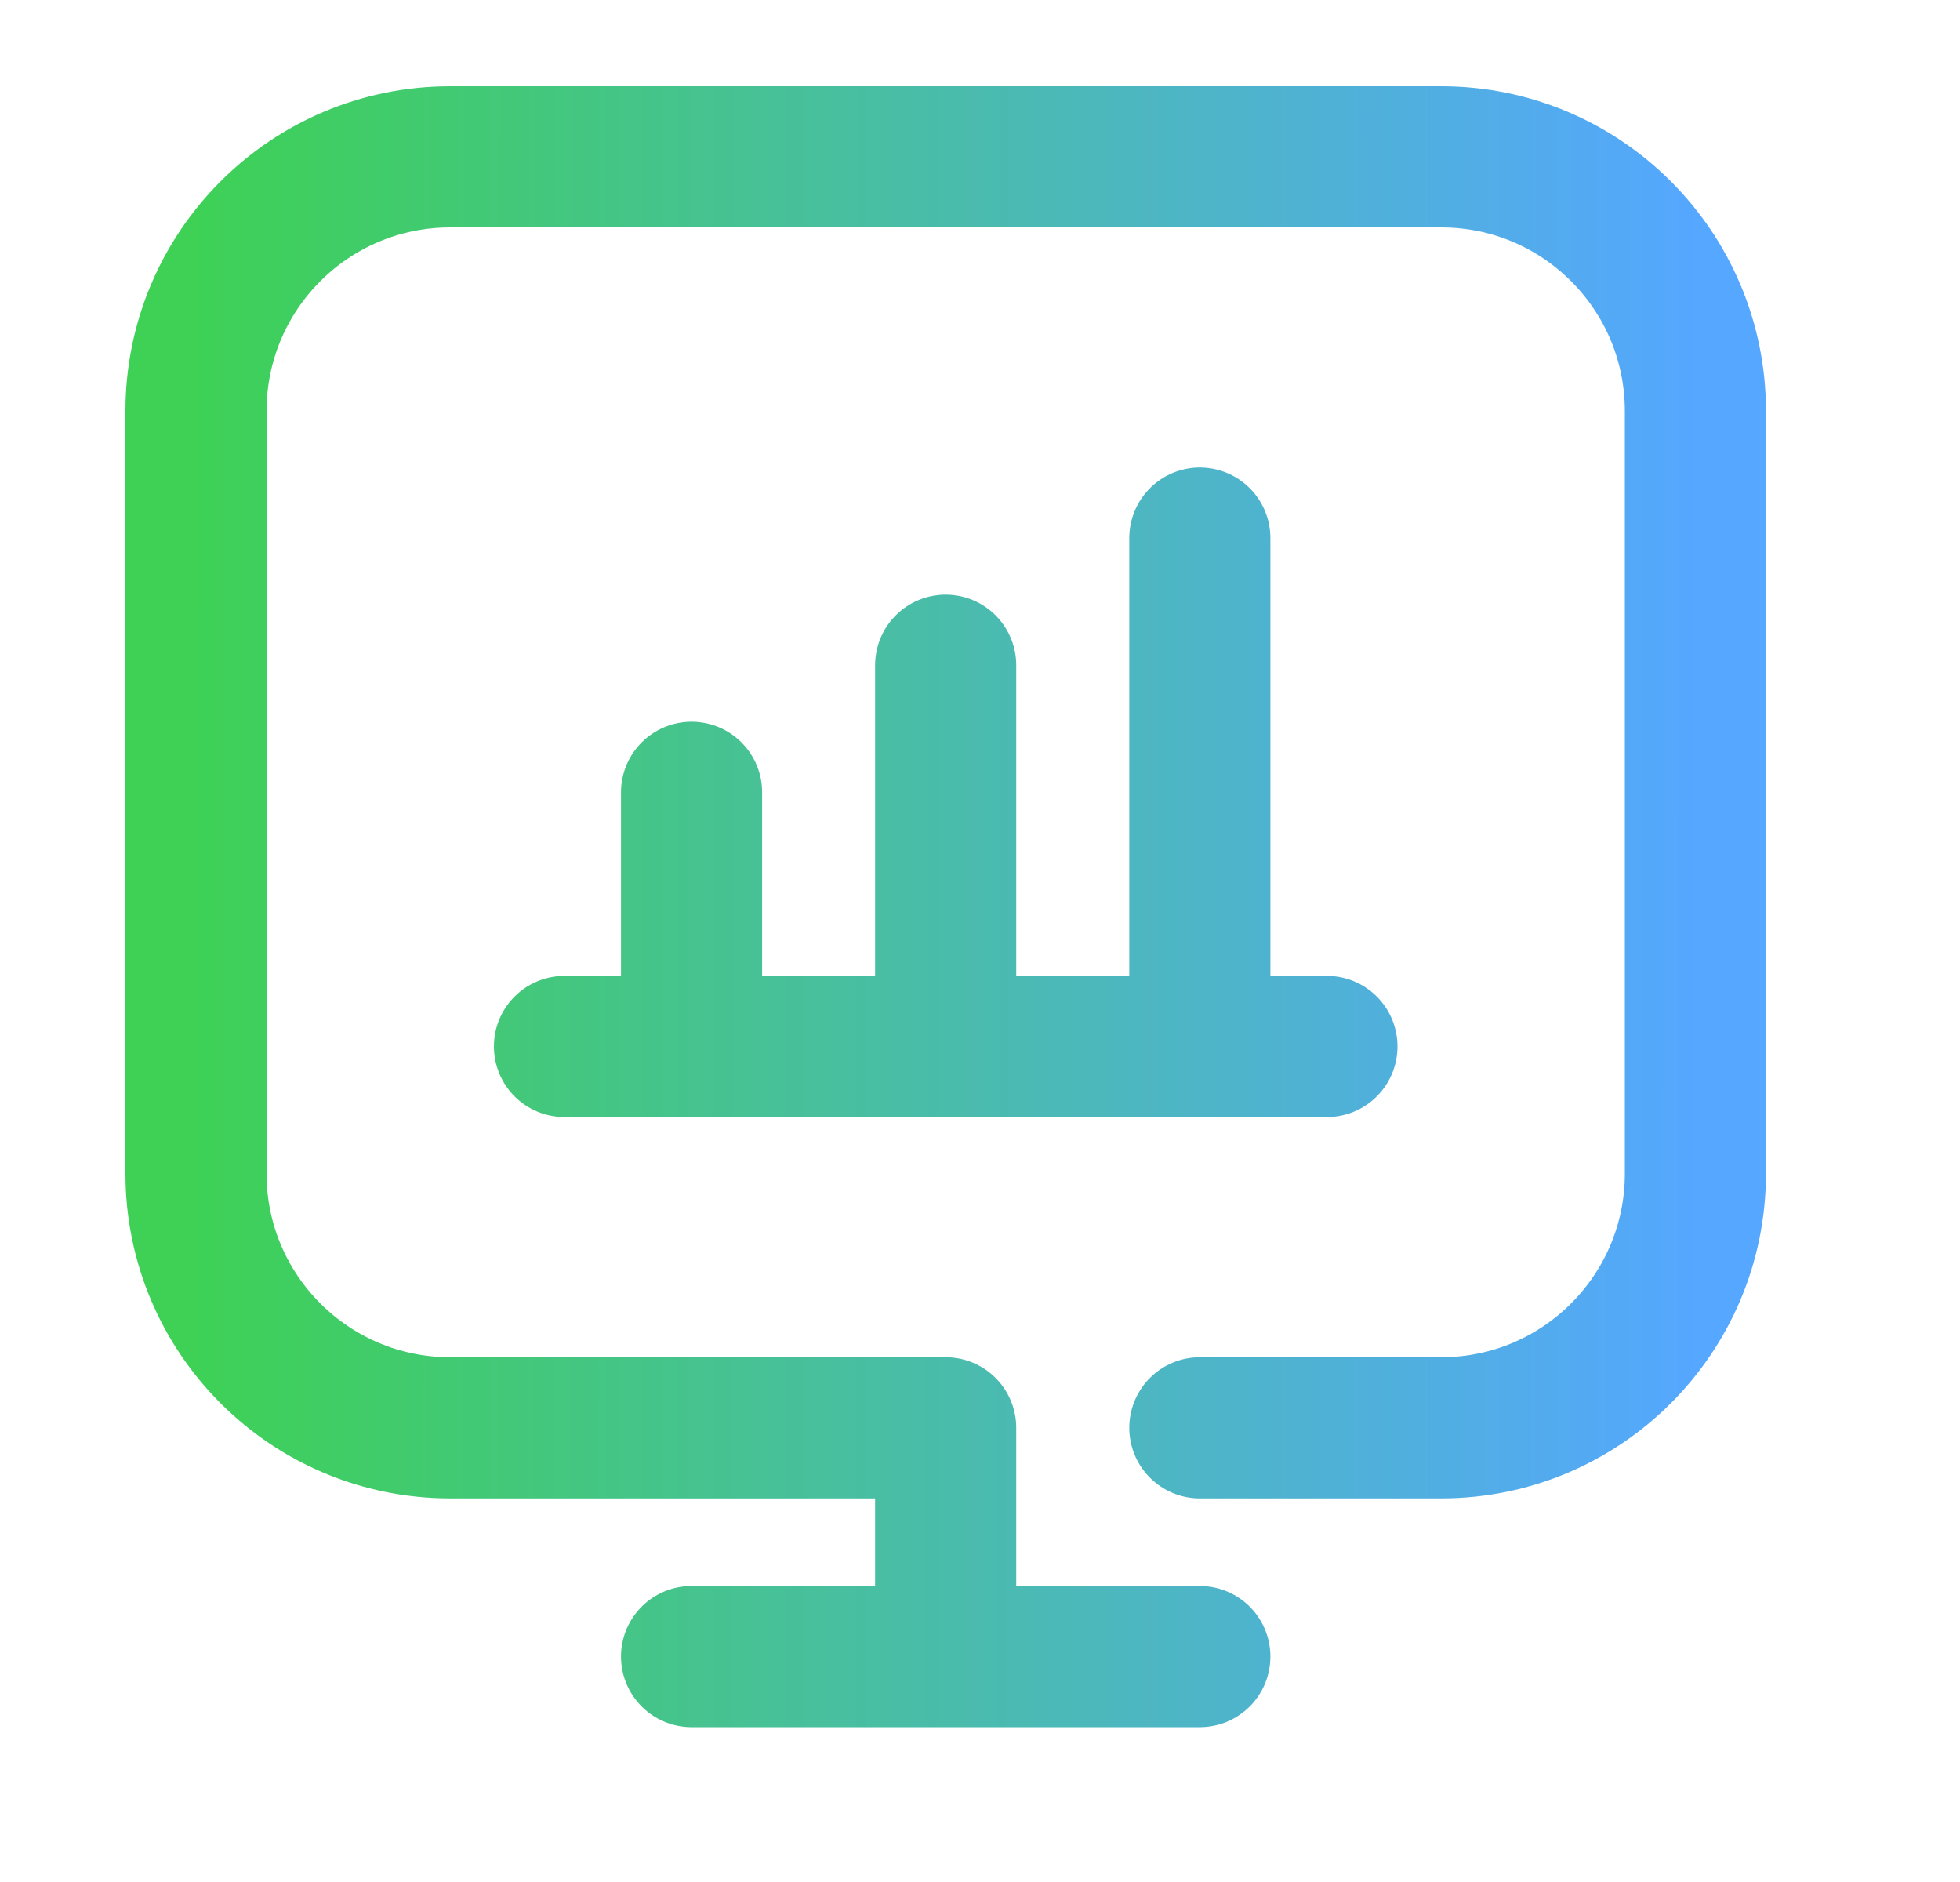 <?xml version="1.0" encoding="UTF-8"?>
<svg xmlns="http://www.w3.org/2000/svg" width="25" height="24" viewBox="0 0 25 24" fill="none">
  <path d="M7.2 13.345H16.925M8.821 10.104V13.345M12.062 8.483V13.345M15.304 6.862V13.345M12.062 21.125V18.208H5.742C3.951 18.208 2.5 16.756 2.5 14.966V5.242C2.5 3.451 3.951 2 5.742 2H18.384C20.174 2 21.625 3.451 21.625 5.242V14.966C21.625 16.756 20.174 18.208 18.384 18.208H15.304M8.821 21.125H15.304" stroke="url(#paint0_linear_5002_2049)" stroke-width="1.8" stroke-miterlimit="10" stroke-linecap="round" stroke-linejoin="round"></path>
  <defs>
    <linearGradient id="paint0_linear_5002_2049" x1="2.5" y1="14.245" x2="21.625" y2="14.256" gradientUnits="userSpaceOnUse">
      <stop stop-color="#3ED156"></stop>
      <stop offset="1" stop-color="#55A7FF"></stop>
    </linearGradient>
  </defs>
</svg>
